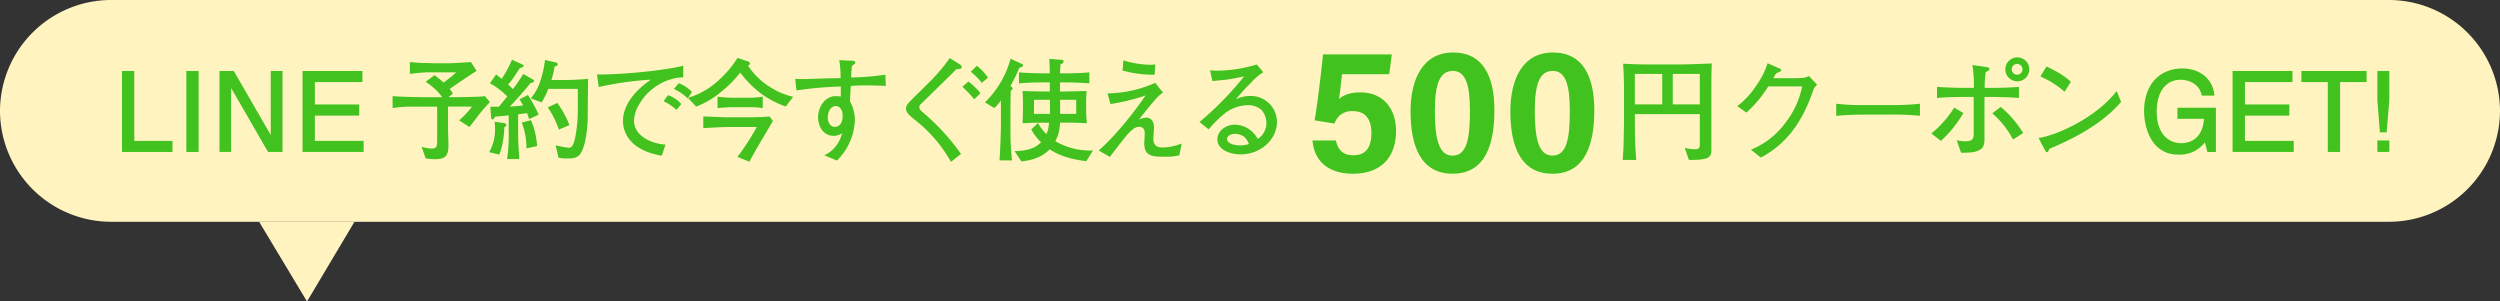 <svg xmlns="http://www.w3.org/2000/svg" viewBox="0 0 676.35 81.56"><rect x="0" y="0" width="676.35" height="81.56" fill="#333333" stroke="none"/><defs><style>.cls-1{fill:#fff3bf;}.cls-2{fill:#41c21f;}</style></defs><g id="レイヤー_2" data-name="レイヤー 2"><g id="編集モード"><path class="cls-1" d="M676.35,30a30.09,30.09,0,0,1-30,30H30A30.09,30.09,0,0,1,0,30H0A30.09,30.09,0,0,1,30,0H646.35a30.09,30.09,0,0,1,30,30Z"/><path class="cls-2" d="M33,41.11V19.21h3.33v18.9H46.66v3Z"/><path class="cls-2" d="M50.41,41.11V19.21h3.33v21.9Z"/><path class="cls-2" d="M72.52,41.11l-10-17.31V41.11H59.38V19.21h3.87l10,17.31V19.21h3.18v21.9Z"/><path class="cls-2" d="M81.85,41.11V19.21h16.2v3H85.18v6.06h12v3h-12v6.84h13.2v3Z"/><path class="cls-2" d="M129.09,31.66c-.32.42-1.77,2.34-2.1,2.7l-2.78-1.8a22.88,22.88,0,0,0,3.48-3.72h-6.48V35c0,.66.11,3.57.11,4.14,0,2.64-.47,3.93-3.53,3.93a13.1,13.1,0,0,1-2.64-.24l-1.08-3.12a11.31,11.31,0,0,0,2.7.48c1.32,0,1.5-.48,1.5-2.34v-9H110.5a34,34,0,0,0-4.29.39V26c1.62.18,7.08.3,8.94.3h4.5a16.77,16.77,0,0,0-4.5-4.17l2.4-1.8a26.77,26.77,0,0,1,2.43,2,35.34,35.34,0,0,0,3.45-2.76h-7.86c-.45,0-2.43.15-2.82.21l-1.86.21V16.78a36.74,36.74,0,0,0,4.56.27l2.1.06h3.84c1.23,0,5.52-.27,6-.33l1.55,2.4c-1,.6-4.34,2.82-7.28,4.89a12.6,12.6,0,0,1,.86,1.23l-1.17,1h1.5c1.59,0,4.84-.06,6.67-.15.68,0,1.17-.09,1.67-.15l1.35,1.62A44.82,44.82,0,0,0,129.09,31.66Z"/><path class="cls-2" d="M136.45,34.39c0,.78-.27,5-1.41,7.44l-2.7-.66a12.37,12.37,0,0,0,1.59-6.42,14.3,14.3,0,0,0-.12-1.83l2.58.39c.3.06.6.21.6.48S136.75,34.24,136.45,34.39Zm6.69-2.16c-.21-.66-.33-1.08-.54-1.62-.69.09-1.62.21-2.43.33v4.53c0,2,.06,3.84.3,7,0,.18,0,.48,0,.57h-3.27a47.93,47.93,0,0,0,.42-7.68V31.21l-3.66.36c-.42.69-.54.75-.72.75s-.33-.21-.36-.45l-.24-3c.81,0,1,0,2.31,0,.33-.36.54-.63,2.28-2.79a19.62,19.62,0,0,0-4.71-3.54l1.71-2.4c.51.39.6.48,1.5,1.2a33.07,33.07,0,0,0,2.79-5.19l2.73,1.26c.3.15.39.24.39.45s-.09.3-1,.57c-.27.39-1.44,2.22-1.71,2.58a16.16,16.16,0,0,1-1.47,1.83l1.32,1.26A44,44,0,0,0,141.55,20l2.64,1.5s.3.18.3.42-.12.36-1,.57c0,.06-2.85,3.54-5.55,6.33.84,0,1.77-.09,3.6-.3-.42-.72-.6-1-1-1.65l2.28-1.17A41.48,41.48,0,0,1,145.74,31Zm-.72,7.92a18.67,18.67,0,0,0-1.26-7l2.49-.63a20.5,20.5,0,0,1,1.65,7ZM159,32.32c-.16,3.36-.66,7.11-1.81,9-.86,1.47-2.1,1.56-3.8,1.56a14,14,0,0,1-2.29-.21l-.77-3.39a21.12,21.12,0,0,0,3.44.69c1,0,1.3-.66,1.81-2.52a41.44,41.44,0,0,0,.75-8.19c0-.84,0-4.47,0-5.22h-8a21.72,21.72,0,0,1-1.79,3.66l-2.94-1.08a13.83,13.83,0,0,0,2.64-4.89,27.57,27.57,0,0,0,1.2-5.52l2.9.69c.31.06.52.15.52.51s-.24.42-.84.63a19.24,19.24,0,0,1-.85,3.6h3.94c1.31,0,4-.12,6-.3C159.07,23.05,159,30.73,159,32.32Zm-7.8,2.73a25.52,25.52,0,0,0-3-6l2.57-1.2a25.79,25.79,0,0,1,3.28,6Z"/><path class="cls-2" d="M182,21.31a14.72,14.72,0,0,0-9,6.81,8.9,8.9,0,0,0-1.47,4.53c0,3.69,3.9,6.12,8.51,6.48l-1,3c-9.48-1.62-10.5-7.14-10.5-9.48,0-1.68.6-6.36,7.55-11.1a87.64,87.64,0,0,0-14.12,2l-.45-3.42c4.86.15,17.28-.84,23.33-2.34v3.15A10.33,10.33,0,0,0,182,21.31Zm1,8.43a12.45,12.45,0,0,0-3.48-2.34l1.19-1.65a8.12,8.12,0,0,1,3.61,2.4Zm3.05-3.12a13.34,13.34,0,0,0-3.75-2.55l1.32-1.56a9.57,9.57,0,0,1,3.6,2.37Z"/><path class="cls-2" d="M212.58,28.81a25,25,0,0,1-6.86-3.63,28,28,0,0,1-5.46-5.55,28.13,28.13,0,0,1-4.92,5,23,23,0,0,1-7,4.2l-2.22-2.37a20.49,20.49,0,0,0,8.19-4.65,27.53,27.53,0,0,0,5.22-6.15l2.94,1a.55.55,0,0,1,.42.51c0,.39-.3.51-.54.57a19.43,19.43,0,0,0,6.3,6,19.82,19.82,0,0,0,5.93,2.46Zm-5.18,6.81-2.67,4.53c-.69,1.2-1.35,2.4-2,3.6l-3.23-1.29a61.65,61.65,0,0,0,5.22-8.1H197.8c-2,0-5.58.15-7.53.33V31.51c.9,0,5.07.21,5.91.21H203c1.32,0,4-.06,5.19-.21l.92,1.23C208.81,33.19,207.64,35.23,207.4,35.62ZM202.69,29h-4.56c-1,0-3.36.18-4,.24V26.14a32.42,32.42,0,0,0,4,.3h4.47a19.57,19.57,0,0,0,3.75-.3v3.12A18.69,18.69,0,0,0,202.69,29Z"/><path class="cls-2" d="M234,23.11c-1.92,0-2.64.06-3.81.15-.07.66-.21,3.57-.24,4.17a10.24,10.24,0,0,1,1.32,5,15.94,15.94,0,0,1-4.86,11L223,42a7.94,7.94,0,0,0,2.85-2.13A8.49,8.49,0,0,0,227.8,36a3.66,3.66,0,0,1-2.28.75c-2.91,0-4.2-2.76-4.2-5,0-2.55,1.68-5.73,4.74-5.73a12.67,12.67,0,0,1,1.41.09c0-.81,0-1,0-2.7a97.93,97.93,0,0,0-12,1.05l-.33-3.12c.81,0,1,.06,1.92.06,1.08,0,5.82-.18,6.78-.21l3.57-.06a27,27,0,0,0-.36-4.86l3.21.15c.48,0,1.14,0,1.14.51,0,.21-.21.36-.3.42-.3.24-.33.27-.61.48a21.87,21.87,0,0,0-.2,3.12,66.13,66.13,0,0,0,9.24-.75l.12,3.06C237,23.11,234.7,23.11,234,23.11Zm-7.92,5.58c-1.26,0-2.13,1.41-2.13,3.09,0,1.92,1.2,2.55,1.8,2.55,1.92,0,2.22-1.95,2.22-3C228,29.65,227.11,28.69,226.12,28.69Z"/><path class="cls-2" d="M258.7,18.76c-1.5,1.53-9.6,9.42-9.63,9.45a1.1,1.1,0,0,0-.36.75c0,.45.24.84,1,1.47A60.82,60.82,0,0,1,260,41.65l-2.73,2.13a37.65,37.65,0,0,0-9.15-10.86c-2.64-2.07-3-2.67-3-3.54s.45-1.35,1.83-2.73c.69-.69,3.81-3.75,4.44-4.41a44.88,44.88,0,0,0,5.55-6.54l2.67,1.68c.39.24.56.48.56.75C260.16,18.61,259.72,18.67,258.7,18.76Zm4.86,8.1a30,30,0,0,0-3.21-3.39L262,22.06a19.83,19.83,0,0,1,3.27,3.15Zm2.07-4.44a19.3,19.3,0,0,0-3-3l1.63-1.62A13.43,13.43,0,0,1,267.28,21Z"/><path class="cls-2" d="M275.74,18.37a37.07,37.07,0,0,1-2.4,4.92c.51.3.63.45.63.6s-.36.54-.51.69c-.06,1.17-.09,3.51-.09,4.8v6.75c0,2.43.18,4.86.42,7.26H270.4c.21-2.52.39-7.89.39-10V27.16a10.57,10.57,0,0,1-1.8,2.07l-2.52-1.53a26.1,26.1,0,0,0,6.93-11.82l3.06,1.41a.5.5,0,0,1,.3.39C276.76,18,276.58,18.1,275.74,18.37ZM293.89,43.6c-6-.69-8.73-2.43-9.9-3.21-1.8,1.86-4.14,2.91-7.68,3.27l-1.8-2.76c3.75-.15,5.58-.84,7.14-2.4A13.35,13.35,0,0,1,279,35l1.83-1.71a12.41,12.41,0,0,0,2.28,3,8.73,8.73,0,0,0,.68-3.09h-2.27c-1.29,0-2.31,0-4.86.15,0-1,.09-2.22.09-3.15V27.31c0-.15-.09-2.34-.09-2.7,1.74.09,5.34.15,7.35.15V22.3h-2c-2.1,0-4.23.06-6.33.27v-3c2.19.21,5.37.27,6.33.27h2c0-1-.12-3.51-.12-3.9l3.3.24c.21,0,.54,0,.54.42s-.39.63-.84.81c0,.39-.1,2.07-.12,2.43h1.52c2.14,0,4.3-.06,6.42-.27v3c-2.78-.27-6.18-.27-6.42-.27h-1.52v2.46c1.59,0,5.6-.09,7.17-.15,0,.18-.09,2.13-.09,2.37v3.18c0,.54.06,1.62.18,3.18-1.21-.06-3-.15-4.48-.15h-2.78a10.91,10.91,0,0,1-1.26,5,18.53,18.53,0,0,0,10.19,2.52ZM284.05,27h-4.32v3.81h4.32Zm7.11,0h-4.35v3.81h4.35Z"/><path class="cls-2" d="M319.06,42a14.42,14.42,0,0,1-4.17.39c-3.07,0-5.32-.09-5.32-3.63,0-.42.13-2.25.13-2.64s0-1.83-1.56-1.83c-1.23,0-2.55,1.44-3.24,2.22s-4,5.1-4.65,5.94l-3-1.74c4.95-4.32,10.26-11.31,12.66-14.88a54.38,54.38,0,0,1-9.48,2.31l-.81-2.88a32.89,32.89,0,0,0,12.93-2.85,31.2,31.2,0,0,0,2.12,2.61,11.55,11.55,0,0,0-2.36,2.19c-1.29,1.5-2.74,3.3-4.17,5.1a6.19,6.19,0,0,1,2-.48c1.08,0,2.06.75,2.06,2.76,0,.45-.17,2.61-.17,2.91,0,2,1.2,2.4,2.51,2.4a14.89,14.89,0,0,0,5.16-1.08Zm-6.69-21.78a30.8,30.8,0,0,1-8.67-1.14l.21-2.76a19.64,19.64,0,0,0,2.34.63,25.87,25.87,0,0,0,4.8.57,12.21,12.21,0,0,0,1.5-.09Z"/><path class="cls-2" d="M335.59,41.77c-2.58,0-6.24-1.17-6.24-4.05,0-2.46,2.46-4,4.74-4a7.18,7.18,0,0,1,4.62,1.86,7.55,7.55,0,0,1,1.56,2,5.06,5.06,0,0,0,2.34-4.2,5.49,5.49,0,0,0-1.32-3.63,5.49,5.49,0,0,0-3.75-1.29,10.53,10.53,0,0,0-5.91,2A31,31,0,0,0,327,35l-2.49-2a84.33,84.33,0,0,0,12.06-12.33c-2,.42-2.94.63-5,.9l-3.57.36L327.37,19a15,15,0,0,0,2,.12A37.66,37.66,0,0,0,340,17.44l1.79,2.1a14.51,14.51,0,0,0-3.33,2.82,50.58,50.58,0,0,0-4.1,4.53,8.39,8.39,0,0,1,3.84-.93,7.08,7.08,0,0,1,7.28,6.9C345.51,37.81,341,41.77,335.59,41.77Zm1.07-4.71a4.3,4.3,0,0,0-2.57-.84c-1.5,0-2.13.84-2.13,1.38,0,1.14,1.8,1.74,3.53,1.74a6.62,6.62,0,0,0,2.38-.39A4.93,4.93,0,0,0,336.66,37.06Z"/><path class="cls-2" d="M375.85,20.08H363.07c-.2,2-.6,5.27-.82,6.73,1.08-1,2.82-1.81,5.8-1.81,6.39,0,9.64,4.69,9.64,10.42C377.69,42.14,374,47,366,47c-6.08,0-10.4-2.93-10.92-9h6.34c.5,2.5,1.9,4,4.71,4,3.66,0,4.89-2.44,4.89-6.11,0-3.31-1.41-5.81-4.93-5.81a4.82,4.82,0,0,0-5.05,3.34l-5.39-.86c.71-3.83,1.92-14.08,2.28-17.85h18.61Z"/><path class="cls-2" d="M404.3,29.83C404.3,38.91,401.91,47,393,47s-11.39-8-11.39-16.88c0-8.74,3.36-15.92,11.52-15.92S404.3,20.75,404.3,29.83ZM388.19,30c0,7.59,1.08,12.1,4.78,12.1,3.93,0,4.71-4.71,4.71-12.12,0-7-1.16-10.79-4.63-10.79S388.19,22.57,388.19,30Z"/><path class="cls-2" d="M431.32,29.83C431.32,38.91,428.93,47,420,47s-11.39-8-11.39-16.88c0-8.74,3.37-15.92,11.52-15.92S431.32,20.75,431.32,29.83Zm-16.1.16c0,7.59,1.07,12.1,4.77,12.1,3.93,0,4.71-4.71,4.71-12.12,0-7-1.15-10.79-4.63-10.79S415.22,22.57,415.22,30Z"/><path class="cls-2" d="M463,23.89V38.8c0,2.37,0,2.64-.21,3.06-.42.84-1.17,1.44-5.88,1.41L455.79,40a12.92,12.92,0,0,0,2.76.39c1,0,1.32-.33,1.32-1.41V30.88H442.29v1.68c0,3.57.06,7.14.39,10.71H439c.09-1.05.18-2.25.25-4.35.08-4.62.11-5.13.11-6.24V25.12c0-2.64-.05-5.28-.24-7.89,2.07.12,3.79.21,8.05.21h7.19c2,0,5.76-.15,8.76-.27C463,19.27,463,21.64,463,23.89ZM449.7,20h-7.41v8.25h7.41Zm10.17,0h-7.32v8.25h7.32Z"/><path class="cls-2" d="M490.77,23.83c-2.37,6.9-5.91,14.31-14.4,18.81l-2.67-2.16A21.27,21.27,0,0,0,483,33.25a23.57,23.57,0,0,0,4.56-9.87h-9.18a32.24,32.24,0,0,1-5.91,7.08L470,28.72a22.19,22.19,0,0,0,5.28-5.79,21.19,21.19,0,0,0,2.92-5.82l3.26,1.44c.21.09.42.21.42.42s-.36.48-.48.51a1.45,1.45,0,0,0-.87.45c-.36.36-.33.48-.78,1.23h4.74c3.63,0,4.08-.18,4.89-.6l2.22,2.34Z"/><path class="cls-2" d="M511.53,31h-6.87c-.39,0-4.89,0-7.89.36V28.06a57.5,57.5,0,0,0,7.89.36h6.87a62.88,62.88,0,0,0,7.89-.36v3.27A71,71,0,0,0,511.53,31Z"/><path class="cls-2" d="M525.09,38.11l-2.58-2a28.1,28.1,0,0,0,6.18-7l2.47,1.47A31.4,31.4,0,0,1,525.09,38.11Zm13.65-11.88h-1.86v6.45c0,1,0,3.57,0,4.53s.09,2.58-1.2,3.3-2.52.81-5.13.81l-1.19-3.39a10.8,10.8,0,0,0,2.12.3c2.19,0,2.49-.6,2.49-2.19V26.23h-2.55c-2.46,0-4.92.06-7.38.27v-3c2.56.21,6.25.27,7.38.27H534a30.35,30.35,0,0,0-.4-6.18l3.78.54c.57.09.84.18.84.57a.65.65,0,0,1-.38.48,2,2,0,0,0-.64.39,27.63,27.63,0,0,0-.27,4.2h1.83c2.5,0,5-.06,7.44-.27v3C543,26.23,539,26.23,538.74,26.23Zm5.85,11.52a23.18,23.18,0,0,0-5.6-7.08l2.27-1.74A27.84,27.84,0,0,1,547.35,36ZM545.73,22A3.24,3.24,0,1,1,549,18.76,3.24,3.24,0,0,1,545.73,22Zm0-4.71a1.46,1.46,0,1,0,1.44,1.44A1.47,1.47,0,0,0,545.76,17.29Z"/><path class="cls-2" d="M554.37,40.3c0,.12-.21.6-.27.69a.34.34,0,0,1-.33.18c-.2,0-.29-.12-.62-.72l-1.63-3.12c4.63-.63,15.42-5.34,21.12-12.69l1.2,2.91C568,34.48,558.51,38.53,554.37,40.3Zm4.17-15.48A24.76,24.76,0,0,0,552,20.68l1.66-2.7c4.46,2.13,5.82,3.42,6.59,4.17Z"/><path class="cls-2" d="M597.18,41.11l-.66-2.58a8.6,8.6,0,0,1-7.17,3.3c-7.61,0-9.29-7.8-9.29-11.73,0-7.29,4.26-11.58,10.4-11.58,4.36,0,8.2,2.52,8.64,7.35h-3.42c-.75-3.63-4.17-4.29-5.69-4.29-3.91,0-6.51,3.06-6.51,8.61,0,5.91,3.11,8.55,6.66,8.55.84,0,5.72-.12,6.11-6.6h-7.17v-3h10.41v12Z"/><path class="cls-2" d="M604,41.11V19.21h16.2v3H607.35v6.06h12v3h-12v6.84h13.2v3Z"/><path class="cls-2" d="M633.09,22.21v18.9h-3.33V22.21h-7.14v-3h17.64v3Z"/><path class="cls-2" d="M645.69,35.8h-1.83l-.69-8.73V19.21h3.24v7.86Zm-2.52,5.31V38h3.24v3.09Z"/><polyline class="cls-1" points="70.1 60 83.06 81.56 95.9 60"/></g></g></svg>
